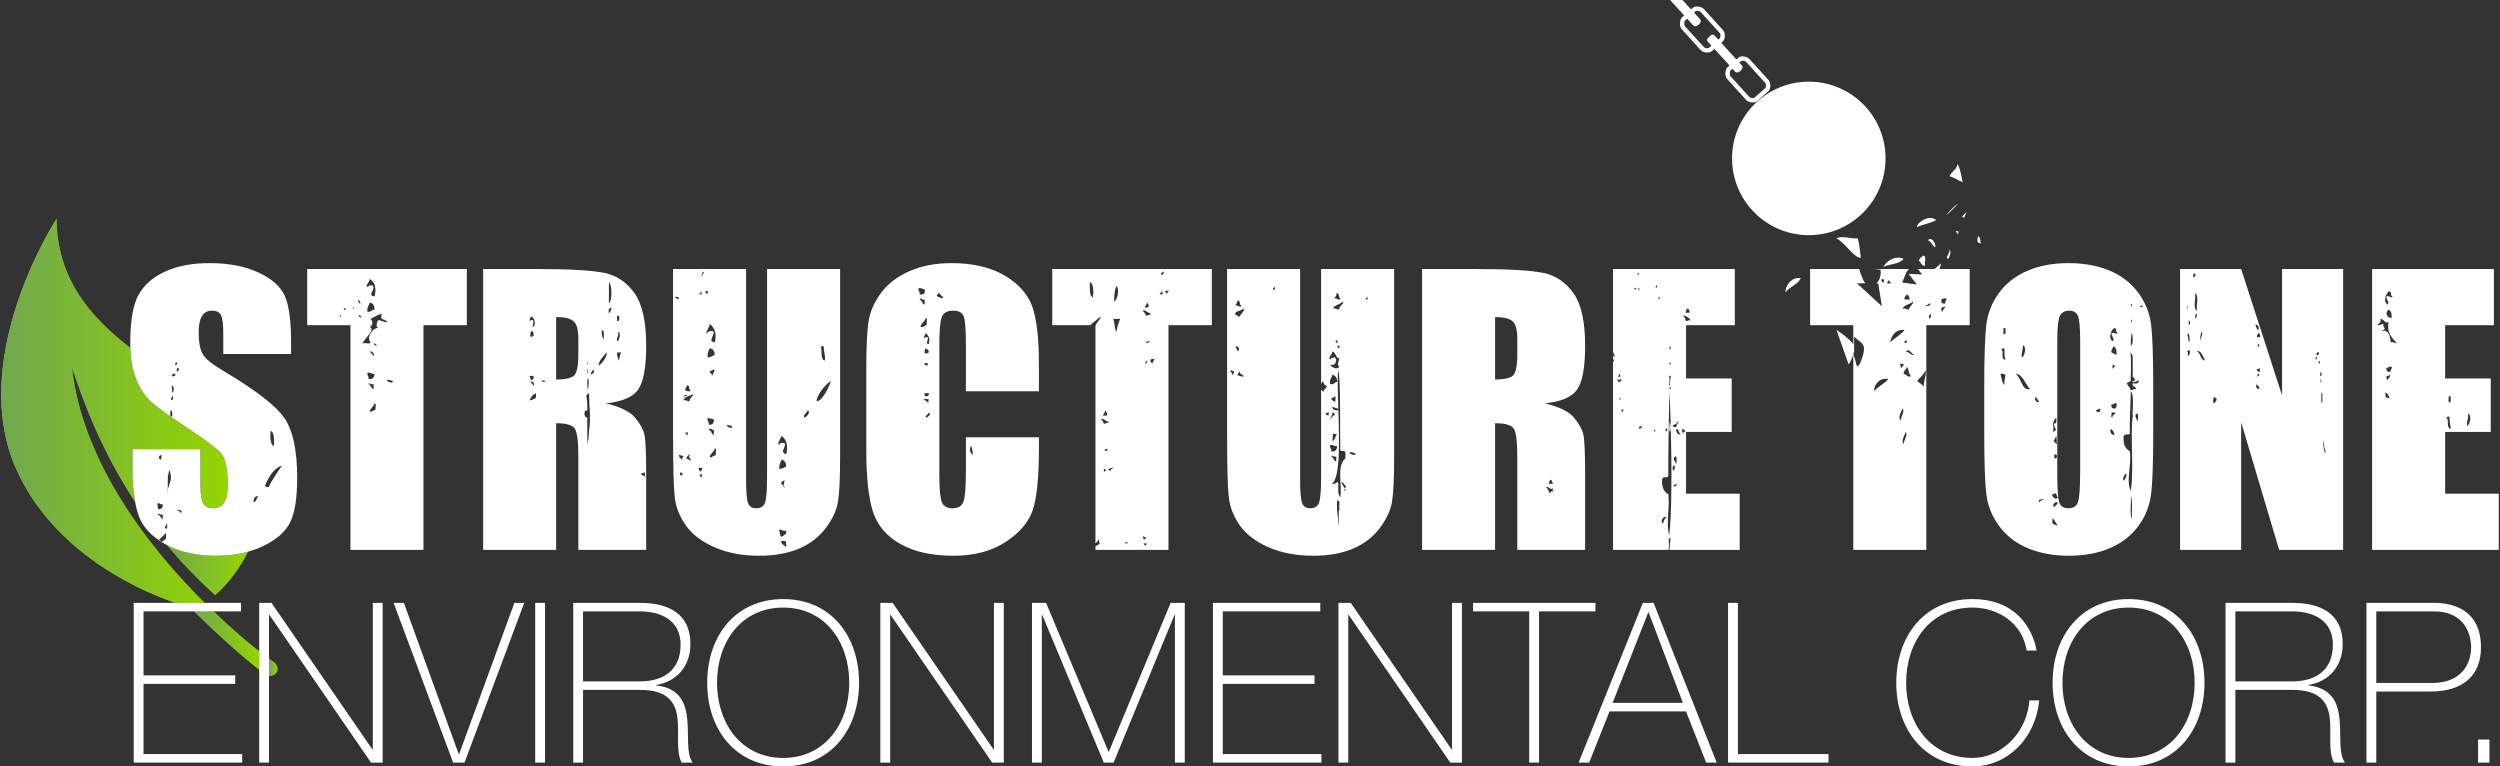<svg xmlns="http://www.w3.org/2000/svg" xmlns:xlink="http://www.w3.org/1999/xlink" id="Layer_1" x="0px" y="0px" viewBox="0 0 1000 306.57" xml:space="preserve">
<rect x="0" y="0" width="1000" height="306.57" fill="#333333" stroke="none"/>
<g>
	<path fill="#93D500" d="M77.66,244.549c9.873,9.785,20.383,19.131,26.015,23.349v-7.397c-4.49-3.515-10.971-8.95-18.288-15.952   H77.66z"></path>
	<path fill="#93D500" d="M109.761,264.969c-0.381-0.234-1.142-0.747-2.153-1.479v6.782   C110.171,270.682,112.618,267.84,109.761,264.969z"></path>
	<path fill="#93D500" d="M28.757,146.847c4.578,13.887,11.777,33.369,25.312,53.964c-0.696-3.809-1.047-8.379-1.047-13.769v-7.353   H80.15v13.681c0,4.219,0.381,6.914,1.15,8.115c0.762,1.201,2.117,1.816,4.058,1.816c1.948,0,3.384-0.762,4.336-2.315   c0.952-1.523,1.421-3.779,1.421-6.796c0-6.606-0.901-10.928-2.703-12.978c-1.853-2.022-6.408-5.42-13.674-10.195   c-7.265-4.805-12.07-8.291-14.428-10.459c-2.358-2.197-4.314-5.185-5.859-9.023c-1.355-3.34-2.109-7.47-2.292-12.392   c-15.813-12.158-29.391-27.509-29.538-51.65c0,0-34.211,52.323-17.541,96.765c13.586,34.613,47.826,51.005,64.935,56.893H81.9   C60.133,219.589,33.034,185.445,28.757,146.847z"></path>
	<path fill="#93D500" d="M66.864,218.066c5.596,6.738,11.953,13.447,19.211,20.009c5.215-4.6,9.829-10.591,13.11-17.402   c-3.874,1.084-8.1,1.626-12.714,1.626C78.839,222.299,72.298,220.878,66.864,218.066z"></path>
</g>
<g>
	<linearGradient id="SVGID_1_" gradientUnits="userSpaceOnUse" x1="77.66" y1="256.224" x2="103.675" y2="256.224">
		<stop offset="0" style="stop-color:#71A850"></stop>
		<stop offset="1" style="stop-color:#71A850;stop-opacity:0"></stop>
	</linearGradient>
	<path fill="url(#SVGID_1_)" d="M77.66,244.549c9.873,9.785,20.383,19.131,26.015,23.349v-7.397   c-4.49-3.515-10.971-8.95-18.288-15.952H77.66z"></path>
	<linearGradient id="SVGID_2_" gradientUnits="userSpaceOnUse" x1="107.608" y1="266.901" x2="111.044" y2="266.901">
		<stop offset="0" style="stop-color:#71A850"></stop>
		<stop offset="1" style="stop-color:#71A850;stop-opacity:0"></stop>
	</linearGradient>
	<path fill="url(#SVGID_2_)" d="M109.761,264.969c-0.381-0.234-1.142-0.747-2.153-1.479v6.782   C110.171,270.682,112.618,267.84,109.761,264.969z"></path>
	<linearGradient id="SVGID_3_" gradientUnits="userSpaceOnUse" x1="0.5" y1="164.322" x2="91.114" y2="164.322">
		<stop offset="0" style="stop-color:#71A850"></stop>
		<stop offset="1" style="stop-color:#71A850;stop-opacity:0"></stop>
	</linearGradient>
	<path fill="url(#SVGID_3_)" d="M28.757,146.847c4.578,13.887,11.777,33.369,25.312,53.964c-0.696-3.809-1.047-8.379-1.047-13.769   v-7.353H80.15v13.681c0,4.219,0.381,6.914,1.15,8.115c0.762,1.201,2.117,1.816,4.058,1.816c1.948,0,3.384-0.762,4.336-2.315   c0.952-1.523,1.421-3.779,1.421-6.796c0-6.606-0.901-10.928-2.703-12.978c-1.853-2.022-6.408-5.42-13.674-10.195   c-7.265-4.805-12.07-8.291-14.428-10.459c-2.358-2.197-4.314-5.185-5.859-9.023c-1.355-3.34-2.109-7.47-2.292-12.392   c-15.813-12.158-29.391-27.509-29.538-51.65c0,0-34.211,52.323-17.541,96.765c13.586,34.613,47.826,51.005,64.935,56.893H81.9   C60.133,219.589,33.034,185.445,28.757,146.847z"></path>
	<linearGradient id="SVGID_4_" gradientUnits="userSpaceOnUse" x1="66.864" y1="228.071" x2="99.185" y2="228.071">
		<stop offset="0" style="stop-color:#71A850"></stop>
		<stop offset="1" style="stop-color:#71A850;stop-opacity:0"></stop>
	</linearGradient>
	<path fill="url(#SVGID_4_)" d="M66.864,218.066c5.596,6.738,11.953,13.447,19.211,20.009c5.215-4.6,9.829-10.591,13.11-17.402   c-3.874,1.084-8.1,1.626-12.714,1.626C78.839,222.299,72.298,220.878,66.864,218.066z"></path>
</g>
<g>
	<path fill="#FFFFFF" d="M783.009,93.792l0.498-1.157c0,0,0,0-1.26-0.337C782.416,92.371,783.009,93.792,783.009,93.792z"></path>
	<polygon fill="#FFFFFF" points="785.697,87.112 786.634,84.798 784.767,86.673  "></polygon>
	<path fill="#FFFFFF" d="M783.053,65.609c-0.381,2.314-2.497,2.929-3.259,4.878c2.051,0.542,3.472,1.685,5.295,2.446   C784.51,70.384,784.173,67.601,783.053,65.609z"></path>
	<path fill="#FFFFFF" d="M792.427,97.38c-0.469-0.894-0.088-2.636-1.223-2.856C790.875,96.077,790.567,97.219,792.427,97.38z"></path>
	<path fill="#FFFFFF" d="M734.56,95.344c3.384,1.641,7.214,8.056,9.785,7.749c-0.403-2.593-0.549-5.434-1.216-7.749   C740.229,95.637,737.036,94.114,734.56,95.344z"></path>
	<path fill="#FFFFFF" d="M771.239,96.165c1.362,0.527,1.692,2.095,2.849,2.842C774.513,96.882,772.081,94.451,771.239,96.165z"></path>
	<path fill="#FFFFFF" d="M779.383,103.489c0.366-0.747,1.318-2.988,0.41-3.662C780.233,101.321,777.545,103.24,779.383,103.489z"></path>
	<path fill="#FFFFFF" d="M769.196,102.273c-0.63,0.571-1.414,1.025-1.633,2.036c0.894,0.615,0.952,2.036,2.454,2.021   C769.62,105.1,770.88,102.214,769.196,102.273z"></path>
	<path fill="#FFFFFF" d="M761.454,103.489c-3.823-1.465-6.723,1.025-8.144,3.266C755.873,105.51,759.916,105.759,761.454,103.489z"></path>
	<path fill="#FFFFFF" d="M720.308,111.237c-4.131-0.454-6.174,3.325-6.123,5.698C715.803,114.621,719.099,113.977,720.308,111.237z"></path>
	<path fill="#FFFFFF" d="M783.053,81.487c-1.465,1.055-4.695,4.438-4.482,4.482C780.035,84.915,783.258,81.531,783.053,81.487z"></path>
	<path fill="#FFFFFF" d="M766.757,90.862c2.373-1.157,5.522-1.538,7.734-2.842C771.51,85.589,766.713,89.075,766.757,90.862z"></path>
	<path fill="#FFFFFF" d="M229.919,171.441c0.945,1.435,1.421,5.171,1.421,11.176v37.324h27.136v-29.619   c0-9.082-0.249-14.619-0.732-16.625c-0.491-2.007-1.728-4.219-3.706-6.636c-1.992-2.402-5.881-4.306-11.667-5.742   c6.386-0.615,10.664-2.403,12.839-5.42c2.168-3.003,3.267-8.876,3.267-17.636c0-9.565-1.538-16.538-4.614-20.917   c-3.083-4.365-7.061-7.09-11.938-8.144c-4.878-1.07-14.216-1.597-28-1.597h-20.676v112.336h29.208v-50.653   C226.484,169.288,228.974,170.02,229.919,171.441z M257.933,188.946c0.022,0.556,0.015,1.098,0.007,1.641l0.366,0.117l-0.374,0.498   c0-0.19,0-0.41,0.007-0.615c-0.564-0.22-1.34-0.703-1.677-0.982C256.842,189.297,257.289,189.092,257.933,188.946z    M212.188,126.721c1.641-0.381,2.512,3.75,0.813,4.072c0.3-1.523,0.959-3.633-1.223-2.447   C211.733,127.614,212.283,127.482,212.188,126.721z M213.418,154.376v0.44c0.125-0.762-0.872-1.729-1.377-2.197   C213.301,152.413,213.931,153.351,213.418,154.376z M213.403,134.455c-0.469-0.059-0.718,0.088-0.813,0.41   c-0.901-0.176-0.308-2.168,0-2.432C213.491,132.492,213.469,133.459,213.403,134.455z M213.403,150.348   c0.125,1.069-0.139,1.758-1.216,1.626c0.029-0.571,0.066-1.142-0.41-1.216C211.902,150.216,212.803,150.421,213.403,150.348z    M214.319,159.108c-0.205,0.337-0.923,0.513-1.34,0.747l-1.098,0.366c0.022-0.806,1.567-2.827,2.483-2.842   C214.377,157.775,214.531,158.756,214.319,159.108z M218.311,152.911l-0.11-0.161c-0.6-0.015-1.142-0.103-1.699-0.22l-0.007-0.191   c0.344,0.059,0.725-0.264,0.96-0.22c0.307,0.059,0.542,0.366,0.747,0.63l0.191,0.015L218.311,152.911z M247.636,144.24   c-0.6-0.762-0.784-1.934-0.813-3.267c0.534,0,1.084,0,1.633,0C248.053,141.94,247.739,142.98,247.636,144.24z M246.823,126.31   c1.245-0.63,1.245,2.666,0,2.036C246.823,127.673,246.823,126.984,246.823,126.31z M247.226,132.829   c1.216-0.366,0.667,3.677-0.403,3.677C246.603,134.924,247.548,134.513,247.226,132.829z M243.564,112.864   c1.34,1.055,1.34,7.5,0,8.555C243.564,118.576,243.564,115.72,243.564,112.864z M244.055,123.234   c0.857-0.352,0.586-0.044,0.344,0.586c-0.176,0.439-0.212,0.996-0.644,1.318l-0.212,0.278   C243.6,124.553,243.066,123.645,244.055,123.234z M240.707,132.023c1.355,0.147,0.644,2.344,0.813,3.662   C240.729,134.982,240.649,133.576,240.707,132.023z M242.751,140.973c0.161,1.392-1.707,4.292-3.259,5.303   C239.198,144.65,241.44,142.335,242.751,140.973z M237.529,147.873c0.176,1.172-0.073,1.611-1.23,1.831l-0.22,0.22   C236.247,149.455,236.987,147.931,237.529,147.873z M235.354,155.108l-0.3,0.732c0-1.26-0.381-3.457,0.073-4.629   C235.822,152.179,235.317,153.981,235.354,155.108z M235.207,149.044l-0.227,0.498c0-0.762,0.007-1.553,0-2.314   C235.024,147.873,235.434,148.4,235.207,149.044z M234.929,144.723c0.044,0.322,0.373,0.747,0.278,1.011l-0.373-0.059   C234.951,145.382,234.9,145.045,234.929,144.723z M234.189,164.205c0.381-0.073,0.608,0,0.732,0.161   c0.015-1.347,0.015-2.724-0.088-4.072c-0.015-0.322-0.124-0.644-0.139-0.967c-0.015-0.191-0.19-0.996-0.154-1.084   c0.088-0.293,0.85-0.791,1.084-1.026c0.117,1.816,0.029,3.677,0.198,5.435c0.198,1.948,0.117,4.028,0.117,5.976   c0,1.919-0.447,3.721-0.447,5.625c0,1.597-0.476,2.915-0.579,4.394l-0.08-0.22c0.403-0.732,0.08-2.52,0.08-3.428   c0-1.055,0-2.109,0-3.164c0-1.611,0-3.193,0-4.79C233.596,167.061,233.53,164.908,234.189,164.205z M222.456,151.813v-24.99   c3.376,0,5.706,0.571,6.973,1.655c1.274,1.113,1.911,3.457,1.911,7.017v6.181c0,4.951-0.659,7.866-1.97,8.774   C228.044,151.358,225.744,151.813,222.456,151.813z"></path>
	<path fill="#FFFFFF" d="M63.707,216.001l-0.212,0.059c0.344,0.22,0.681,0.469,1.04,0.688c-0.124-0.425-0.556-0.615-0.908-0.908   l-0.029,0.029L63.707,216.001z"></path>
	<path fill="#FFFFFF" d="M140.178,219.941h29.208V130.09h17.343v-22.485h-63.843v22.485h17.292V219.941z M136.076,126.955   c-0.622-0.322-0.022-0.556,0.212-0.908l0.007,0.396L136.076,126.955z M137.98,123.879l-0.366,0.234   c0.073-0.322,0.007-0.629-0.271-0.791c0.322-0.029,0.667-0.029,0.989,0.073C138.383,123.674,138.237,123.835,137.98,123.879z    M149.838,149.542c-0.176,1.318-0.615,2.359-2.439,2.021c0.3-1.23-0.703-1.186-0.403-2.432   C148.41,148.81,148.556,149.733,149.838,149.542z M148.066,140.49c0.762-0.029,1.809,1.172,1.465,1.89   c-0.52-0.235-0.696-1.128-1.318-1.245L148.066,140.49z M149.436,153.614c0,0.674,0,1.348,0,2.036   c-1.172-0.19-0.967-1.743-2.036-2.036C147.458,152.706,148.417,154.142,149.436,153.614z M150.256,163.795   c-0.857,0.249-1.165,1.011-2.446,0.821c0.396-1.362,1.633-1.904,2.029-3.267C150.746,161.407,150.014,163.077,150.256,163.795z    M149.604,137.707l-0.22-0.367c0.893,0.132,1.215,0.367,1.267,1.157C150.27,138.263,149.948,137.97,149.604,137.707z    M157.184,152.384c-0.227,1.406-1.582,0.234-2.446,0C155.148,151.241,156.466,152.501,157.184,152.384z M147.809,111.633   c2.27,0.996,2.819,4.013,2.029,6.943c-2.746-0.41-0.513-1.846-0.403-3.677c-0.074-0.337-0.41-0.41-0.41-0.806   c-1.01-0.073-1.692,0.205-2.029,0.806C145.905,114.05,148,112.952,147.809,111.633z M149.838,123.864   c-1.282-0.074-1.355,1.099-2.842,0.82c-0.373-1.86,0.674-2.3,0.813-3.676C149.267,121.198,149.765,122.311,149.838,123.864z    M148.623,132.023c0.015-0.703-0.3-1.069-0.813-1.23c1.362-0.425,1.501-2.329,0.403-3.252c2.41-1.04,1.67-1.201,4.482-2.05   c-0.271,1.553-0.506,2.197,1.23,2.446c-0.022,0.073-0.059,0.103-0.081,0.147c0.381,0.132,0.762,0.234,1.091,0.337   c-0.124,0.791-1.304,0.352-2.139-0.015c-0.578-0.074-1.179-0.308-1.318-0.469c-0.63,0.483-1.384,2.768-0.227,3.208   c-2.27,0.088-4.782,3.824-3.039,5.771c-0.183,1.172-3.084-0.381-3.259,0.791C145.1,136.359,147.824,134.074,148.623,132.023z    M144.492,126.896c-0.439,0.059-0.769-0.147-1.047-0.439c0.41-0.806,0.74-0.103,1.047,0.205V126.896z M143.313,119.807   c0.293,0.44,1.069,0.996,0.798,1.465l-0.139,0.205C143.547,121.052,143.071,120.466,143.313,119.807z M141.416,123l0.147,0.146   l0.212,0.147c-0.176,0.176-0.447,0.205-0.718,0.147C141.101,123.278,141.247,123.117,141.416,123z"></path>
	<path fill="#FFFFFF" d="M116.06,208.911c1.875-3.794,2.812-9.682,2.812-17.71c0-10.986-1.692-18.984-5.068-23.935   c-3.376-4.936-11.572-11.279-24.565-18.984c-4.541-2.695-7.295-4.98-8.262-6.87c-1.018-1.904-1.516-4.732-1.516-8.482   c0-2.9,0.447-5.083,1.348-6.533c0.908-1.435,2.234-2.139,3.999-2.139c1.619,0,2.776,0.527,3.464,1.582   c0.696,1.069,1.04,3.545,1.04,7.441v8.32h27.128v-4.438c0-8.92-0.864-15.249-2.6-18.969c-1.743-3.735-5.273-6.826-10.62-9.258   c-5.339-2.461-11.799-3.691-19.387-3.691c-6.943,0-12.868,1.113-17.768,3.369c-4.9,2.241-8.459,5.361-10.649,9.316   c-2.197,3.984-3.296,10.283-3.296,18.896c0,0.791,0.015,1.553,0.037,2.315c0.183,4.922,0.937,9.052,2.292,12.392   c1.546,3.838,3.501,6.826,5.859,9.023c2.358,2.168,7.163,5.654,14.428,10.459c7.266,4.775,11.821,8.173,13.674,10.195   c1.801,2.05,2.703,6.372,2.703,12.978c0,3.017-0.469,5.273-1.421,6.796c-0.952,1.553-2.388,2.315-4.336,2.315   c-1.941,0-3.296-0.615-4.058-1.816c-0.769-1.201-1.15-3.897-1.15-8.115v-13.681H53.022v7.353c0,5.391,0.352,9.961,1.047,13.769   c0.396,2.168,0.901,4.072,1.523,5.742c1.377,3.691,4.014,6.841,7.859,9.463l0.146-0.147l-0.227-0.234l0.256,0.205   c0.234-0.264,0.513-0.498,0.798-0.762c0.74-0.645,1.531-1.245,1.897-2.08c0.044,0.557,0.3,1.963-0.007,2.461   c-0.191,0.322-0.571,0.556-0.952,0.791c-0.256,0.176-0.498,0.366-0.674,0.586c0.564,0.352,1.15,0.703,1.758,1.025   c0.132,0.074,0.278,0.132,0.417,0.205c5.434,2.812,11.975,4.233,19.607,4.233c4.614,0,8.84-0.542,12.714-1.626   c2.117-0.586,4.131-1.318,6.02-2.226C110.567,215.898,114.185,212.705,116.06,208.911z M108.289,172.364   c1.67,0.498,1.326,5.171,1.216,6.109C107.93,177.857,108.003,173.463,108.289,172.364z M105.975,194.424   c1.011-2.636,3.222-7.09,6.797-8.203c-1.838,2.783-3.787,5.449-5.303,8.555C106.736,195.215,106.209,194.307,105.975,194.424   c-0.044,0.118-0.103,0.249-0.139,0.352C105.85,194.541,105.909,194.453,105.975,194.424z M64.645,182.09   c0.044,0.644-0.22,1.201-0.279,1.802l0.14,0.015h-0.14v-0.015C63.282,183.819,63.349,181.798,64.645,182.09z M65.084,207.812   c-0.74-0.615-1.011-1.714-2.036-2.05c0.066-0.909,1.033,0.527,2.036,0C65.084,206.45,65.084,207.139,65.084,207.812z    M63.459,203.726c-0.476-0.483-0.462-1.435-0.41-2.432c0.989-0.176,0.894,0.747,2.036,0.396   C65.202,203.037,64.608,203.652,63.459,203.726z M66.828,211.46c-0.366,0.044-0.681-0.19-0.981-0.308l-0.168,0.308l0.081-0.366   l0.088,0.059c0.322-0.6,0.652-1.259,1.018-1.875C66.835,209.995,66.915,210.771,66.828,211.46z M68.226,192.168   c-0.19,0.747-0.462,1.524-0.718,2.285c0,0.132,0.014,0.234,0.029,0.322c-0.059,0.029-0.11,0.059-0.147,0.059   c-0.132,0.439-0.256,0.864-0.352,1.289c-0.007,0.41-0.037,0.82-0.037,1.231l-0.081-0.586c0.029-0.205,0.081-0.425,0.117-0.645   c0.037-0.571,0.073-1.142,0.103-1.714c-0.168-1.011,0.11-3.559-0.015-4.526c0.095-0.088,0.169-0.088,0.234-0.044   c0.059-0.718,0.169-1.435,0.44-1.86C68.168,189.415,68.615,190.645,68.226,192.168z M72.628,205.264   c-0.549-0.147-0.74-0.644-1.179-0.938c-0.308-0.176-0.688-0.117-0.981-0.381c0.798-0.073,1.611,0.117,2.292,0.469   c-0.132,0.205-0.278,0.483-0.286,0.762L72.628,205.264z M71.383,148.019l-0.154,0.586c-1.018,0.088-0.476-1.216-0.066-1.553   C71.471,147.286,71.815,147.741,71.383,148.019z M70.167,144.957c0.813-0.205,0.959,0.689,0.329,0.938v0.073   c-0.132,0.059-0.256,0.117-0.425,0.059C70.16,145.705,70.116,145.294,70.167,144.957z M70.131,150.275c-0.19,0-0.454,0.044-0.652,0   l0.073,0.293C67.238,150.655,70.482,148.224,70.131,150.275z M68.754,166.783c-0.22-0.161-0.403-0.381-0.513-0.63l-0.22,0.278   c0.227-0.644,0.051-1.479,0.088-2.182C69.127,163.956,68.966,166.212,68.754,166.783z M68.453,159.855l-0.066,0.073   c0.015-0.542,0.183-1.011,0.659-1.553C69.552,158.946,68.98,160.631,68.453,159.855z M69.113,156.925l-0.147,0.234   c-0.044-0.938-0.322-1.831-0.278-2.783C69.816,154.142,69.545,156.779,69.113,156.925z M103.389,198.438   c-0.886,0.6-0.652,2.344-2.029,2.432C101.47,199.492,101.844,198.379,103.389,198.438z"></path>
	<path fill="#FFFFFF" d="M274.427,210.302c2.549,3.56,6.387,6.445,11.513,8.672c5.134,2.212,11.059,3.325,17.768,3.325   c6.057,0,11.315-0.938,15.783-2.798c4.468-1.875,8.064-4.643,10.796-8.261c2.725-3.633,4.365-7.178,4.922-10.62   c0.557-3.442,0.835-9.419,0.835-17.944v-75.071h-29.216v82.776c0,5.596-0.264,9.155-0.798,10.649   c-0.527,1.509-1.721,2.271-3.567,2.271c-1.626,0-2.695-0.688-3.23-2.051c-0.527-1.377-0.798-4.512-0.798-9.404v-84.241H269.22   v66.473c0,12.67,0.242,20.991,0.696,24.945C270.377,202.978,271.886,206.728,274.427,210.302z M329.533,138.527   c-0.176,2.226,0.732,3.354,0.41,5.713c-2.014-0.425-0.937-3.955-1.626-5.713C328.728,138.527,329.13,138.527,329.533,138.527z    M332.39,152.384c-0.681,2.051-3.208,7.925-5.713,8.144C326.34,158.785,329.782,153.908,332.39,152.384z M323.015,164.205   c1.479,0.322-0.22,2.52-1.216,2.856C320.949,166.095,322.707,165.26,323.015,164.205z M314.461,218.798   c-0.813-0.674-1.89-1.084-2.036-2.432c0.542,0,1.084,0,1.626,0C314.526,216.836,314.512,217.802,314.461,218.798z M312.834,214.726   c-1.15-0.205-0.762-1.963-1.231-2.842c1.289-0.205,1.443,0.732,2.857,0.41C314.805,213.994,313.354,213.906,312.834,214.726z    M312.468,193.282c-0.051-0.63,0.93-0.835,1.304-1.245c0.073,0.659-0.191,1.538-0.396,2.241c0.271,0.249,0.491,0.513,0.491,0.894   l-0.593-0.512l0.103-0.381C312.988,193.955,312.505,193.692,312.468,193.282z M311.604,187.437c0.14-1.508,0.469-2.798,1.231-3.676   c0.974,0.527,1.656,1.333,1.626,2.842C313.581,186.953,313.069,187.671,311.604,187.437z M312.424,174.386   c2.293,1.069,2.886,4.277,2.036,7.353c-2.476-1.084-0.652-1.817-0.41-4.087c-0.227-0.85-2.629-0.512-2.447,0.396   C310.623,177.168,312.468,175.674,312.424,174.386z M272.999,189.971l-0.22,0.22c-1.143-0.22-0.974-0.776-0.307-1.45   C272.508,189.268,273.248,189.444,272.999,189.971z M273.424,182.647c-0.484,0.044-0.52,0.556-0.498,0.967l-0.22,0.366   c-0.103-0.571-0.637-0.703-0.894-1.099c-0.205-0.293-0.103-0.644-0.403-0.938c0.593,0.132,1.472,0.293,2.014,0.513V182.647z    M273.731,173.038c0.344,0.088,1.055,0.015,1.392-0.176c0.022,0.527-0.307,0.967-0.007,1.538   C274.647,174.092,274.31,173.067,273.731,173.038z M274.603,183.321c-0.286-0.513,1.091-1.377,1.391-1.817   c-0.037,0.381-0.425,0.952-0.366,1.289c0.066,0.381,0.681,0.908,0.879,1.259l0.073,0.293   C276.178,183.994,274.801,183.658,274.603,183.321z M279.73,190.323c0.293-0.264,0.586-0.586,0.791-0.908   c0.286,0.439,0.227,0.981,0.227,1.508l0.505,0.659C280.792,190.953,280.382,190.703,279.73,190.323z M279.313,187.115   c0.337,0.015,1.384-0.103,1.589,0.308c0.176,0.352-0.498,0.996-0.813,1.172l-0.147,0.147   C279.854,188.155,279.474,187.656,279.313,187.115z M283.084,143.009c-0.212-1.699,0.227-2.754,0.82-3.662   c1.399,0.088,1.772,1.201,2.036,2.461C285.157,142.365,284.3,142.877,283.084,143.009z M285.772,147.653   c0.037,0.821-0.425,1.714-0.85,2.403l-0.088,0.293c0.102-0.615-0.769-1.23-1.106-1.685   C284.388,148.37,285.172,147.99,285.772,147.653z M283.084,167.061c0.52,0.557,1.926,0.235,2.446,0.806   c0.095,1.465-0.586,2.139-2.036,2.036C283.685,168.614,282.755,168.468,283.084,167.061z M285.53,171.954c0,0.673,0,1.347,0,2.021   c-1.077-0.264-0.864-1.846-2.036-2.021C283.839,170.753,284.798,172.188,285.53,171.954z M292.862,171.134   c-1.033-0.044-2.095-0.088-2.036-1.23C291.536,170.284,293.008,169.903,292.862,171.134z M286.343,182.149   c-1.194-0.117-1.252,0.908-2.439,0.791c0.161-1.728,1.802-1.992,2.036-3.662C286.849,179.454,286.102,181.299,286.343,182.149z    M285.941,136.915c-2.805-0.351-0.527-2.256-0.41-4.087c-0.703-1.069-2.827-0.147-2.849,0.821   c-0.586-0.747,1.128-2.651,1.223-4.087C285.889,131.115,286.761,133.576,285.941,136.915z M283.143,116.364   c0.103,0.396-0.124,1.04-0.329,1.421l0.051,0.117l-0.147,0.059l0.095-0.176c-0.205-0.41-0.637-0.967-0.945-1.201   C282.293,116.613,282.777,116.525,283.143,116.364z M280.382,110.432c0.776-0.732,0.029-1.494,1.347-1.787   c-0.571,0.791-0.644,1.421-1.421,1.948L280.382,110.432z M279.781,117.639c0.33-0.498,0.681-0.938,0.74-1.523   c0,0.542-0.081,1.172,0.205,1.612C280.411,117.756,280.089,117.697,279.781,117.639l-0.132,0.176l-0.513-0.293   C279.349,117.551,279.561,117.595,279.781,117.639z M275.753,160.528c-0.967,0.029-1.201-0.703-2.446-0.396   c0.608-1.567,2.563-1.787,4.072-2.446C276.939,158.741,275.907,159.196,275.753,160.528z M274.933,154.025   c0.959,0.117,0.396,1.772,1.23,2.036c-0.11,0.952-1.794,0.22-2.043,0C274.061,155.05,274.764,154.786,274.933,154.025z    M274.662,158.038l0.015,0.205v0.146c-0.483,0.117-0.959,0.147-1.457,0.264C273.68,158.361,274.244,157.57,274.662,158.038z    M271.417,118.899c0.308,0.352-0.066,0.659-0.271,1.025l-0.051,0.176l-0.073,0.132l0.125-0.308c0.051-0.527-1.106-0.85-1.362-1.142   C270.165,118.767,271.139,118.605,271.417,118.899z"></path>
	<path fill="#FFFFFF" d="M496.038,210.302c2.549,3.56,6.394,6.445,11.528,8.672c5.134,2.212,11.052,3.325,17.76,3.325   c6.057,0,11.323-0.938,15.783-2.798c4.46-1.875,8.057-4.643,10.788-8.261c2.725-3.633,4.372-7.178,4.929-10.62   s0.835-9.419,0.835-17.944v-75.071h-29.208v45.951c0-0.029,0-0.059,0.007-0.059c0.205-0.439,0.608-0.688,0.776-1.143   c0.044,0.396,0.308,1.172,0.564,1.494c0.278,0.381,0.769,0.41,1.025,0.732c-0.593,0.615-1.282,1.289-1.435,2.168l0.125,0.103   h-0.154l0.029-0.103c-0.425-0.381-0.747-0.644-0.937-0.967v34.599c0,5.596-0.278,9.155-0.813,10.649   c-0.52,1.509-1.714,2.271-3.567,2.271c-1.619,0-2.695-0.688-3.222-2.051c-0.535-1.377-0.806-4.512-0.806-9.404v-84.241h-29.201   v66.473c0,12.67,0.22,20.991,0.688,24.945C491.995,202.978,493.497,206.728,496.038,210.302z M533.164,166.431   c-0.388,0.425-0.608,0.835-1.165,1.157c0.403-0.732,1.025-1.86,1.025-2.695h0.212c0.168,0.381,0.542,0.615,0.923,0.615   C534.028,165.904,533.457,166.124,533.164,166.431z M534.746,173.653c-0.659,0.937-0.674,2.241-1.721,2.871v0.059v-0.059l0,0   c-0.051-0.952,0.08-2.138,0.154-3.062C533.611,173.653,534.241,173.624,534.746,173.653z M532.05,153.614   c-0.366-1.86,0.681-2.315,0.813-3.662c1.457,0.176,1.963,1.289,2.036,2.841C533.64,152.75,533.742,154.083,532.05,153.614z    M534.043,160.66h-0.147c-0.432-0.073-1.172-0.747-1.545-1.099c0.52-0.41,1.238-0.717,1.809-1.055   C534.255,159.196,534.233,160.001,534.043,160.66z M532.05,178.048c1.414-0.322,1.568,0.615,2.849,0.425   c-0.183,1.303-0.615,2.358-2.439,2.036C532.754,179.248,531.75,179.307,532.05,178.048z M534.497,182.559c0,0.674,0,1.347,0,2.021   c-1.172-0.176-0.959-1.758-2.036-2.021C532.512,181.636,533.486,183.072,534.497,182.559z M535.713,204.15   c-0.081,0.103-0.154,0.147-0.212,0.147c0.007,0.147,0.007,0.293,0.007,0.439c0,1.055,0.015,2.08,0,3.135   c-0.007,0.483,0.124,1.729-0.227,2.051l-0.066,0.235c0.33-1.904-0.205-3.838-0.359-5.713c-0.139-1.494,0.008-3.018,0-4.497   c0.117,0.22,0.3,0.425,0.469,0.63c-0.007-0.029-0.007-0.074-0.015-0.103C536.064,199.478,535.581,203.154,535.713,204.15z    M546.984,118.81c0.117,0.308,0.117,0.674-0.088,0.967l-0.278,0.088v-0.059l-0.352-0.029   C546.142,119.309,546.706,119.133,546.984,118.81z M542.238,181.329c-0.227,1.391-1.575,0.234-2.446,0   C540.202,180.171,541.52,181.446,542.238,181.329z M538.21,196.123l-0.506,0.293c0.015-0.322,0.125-0.674,0.286-0.996   c-0.447-0.908-1.392-1.699-1.377-2.724c0.564,0.176,1.501,1.523,1.831,2.021c-0.168,0.205-0.33,0.454-0.454,0.703   C538.093,195.654,538.188,195.859,538.21,196.123z M538.166,180.918c0,0.821,0,1.641,0,2.432   c-3.618,2.988-1.26,10.371-2.044,15.498c-1.172-0.996-0.732-3.618-0.813-5.713c-0.366-0.982-1.201,0.923-2.446,0.41   c3.259-2.812,2.885-17.314,2.49-29.472l-0.073,0.029c-0.374-0.029-1.209-0.029-1.663-0.205c-0.644-0.249-0.513-0.615-0.791-1.201   c0.322,0.264,2.044,0.439,2.505,0.923c-0.212-6.753-0.432-12.729-0.022-15.468c1.033,2.402,0.644,28.651,0.813,31.947   C536.782,180.83,537.419,179.805,538.166,180.918z M535.654,139.23h-0.373c-0.037-0.293-0.205-0.469-0.374-0.718   C535.434,137.736,536.167,138.556,535.654,139.23z M534.123,136.476c0.293-0.147,0.549-0.351,0.784-0.571   c0.029,0.454,0.007,0.923,0.088,1.362l-0.073,0.293C534.841,137.121,534.336,136.857,534.123,136.476z M534.497,117.346   c1.509-0.293,0.703,1.743,1.626,2.05c-0.498,1.231-1.399-0.454-2.439,0C533.86,118.605,534.855,118.649,534.497,117.346z    M536.943,120.612c1.143,1.04-1.582,1.641-1.231,3.252c-0.959,0.015-1.194-0.703-2.439-0.41   C533.742,121.769,536.159,122.004,536.943,120.612z M532.864,140.578c1.575,0.322,1.282,2.519,2.849,2.856   c-0.088,0.747-1.047,2.68,0,3.252c-0.754,1.391-3.054,0.264-3.662-0.82c1.97,0.483,2.293-0.688,2.446-2.036   c-0.073-0.322-0.41-0.395-0.403-0.82c-1.025-0.059-1.699,0.205-2.044,0.82C530.967,142.98,533.061,141.896,532.864,140.578z    M531.545,164.762c0,0.483-0.183,0.923-0.066,1.421c-0.44,0.103-0.886-0.352-1.231-0.469l-0.08-0.088   C530.447,165.245,531.106,164.893,531.545,164.762z M509.925,114.621c0,0.469,0.022,0.865,0.059,1.289   c-0.293,0.059-0.571-0.015-0.791-0.205l-0.22,0.146C509.156,115.398,509.639,115.017,509.925,114.621z M494.5,138.585   c0.71-0.439,1.618,1.435,0.871,1.611l-0.366,0.352c0.059-0.63-0.212-0.659-0.439-1.084   C494.456,139.259,494.105,138.82,494.5,138.585z M497.496,150.802l-0.044-0.161c-0.82,0.015-1.838-0.308-2.534-0.644   c0.234-0.542,0.732-0.967,0.828-1.582c0.359,0.688,0.022,0.747,0.63,1.157c0.506,0.351,0.974,0.468,1.077,1.069l0.11,0.015   L497.496,150.802z M494.969,120.202c1.487-0.249,0.505,1.948,1.633,2.036c-0.505,1.23-1.406-0.439-2.446,0   C494.332,121.462,495.035,121.213,494.969,120.202z M497.415,123.454c0.718,0.747-1.274,2.241-1.626,3.267   c-0.549,0.059-1.523-1.377-1.633-0.41C493.951,123.893,495.042,125.168,497.415,123.454z M493.614,148.605   c0.088,0.527-0.249,0.894-0.505,1.318l-0.146,0.132c0.11-0.776-0.813-1.216-0.864-1.89   C492.618,148.063,493.116,148.473,493.614,148.605z"></path>
	<path fill="#FFFFFF" d="M420.901,130.09h15.314c0.432-0.645,1.414-1.348,1.948-1.744c0.586-0.439,1.443-1.377,2.095-1.611   c0.029,0.747-1.113,1.846-1.538,2.505c-0.22,0.337-0.373,0.732-0.542,1.128v87.009c0.015-0.015,0.022-0.015,0.051-0.044   c0.579-0.586,0.967-1.04,1.428-1.743c0.059,0.366-0.124,0.718-0.066,1.07c0.051,0.263,0.396,0.322,0.308,0.644   c-0.088,0.322-1.318,1.084-1.721,1.23v1.406h29.208V130.09h17.351v-22.485h-63.836V130.09z M441.936,188.594h-0.366   c0.029-0.41-0.125-0.762-0.066-1.172c0.403,0.044,0.667,0.571,0.923,0.879L441.936,188.594z M441.906,180.303l-0.037,0.235   l-0.227-0.205L441.906,180.303c0.044-0.293,0.161-0.586,0.344-0.85c0.381,0.088,0.813,0.352,0.857,0.791   C442.69,180.26,442.302,180.289,441.906,180.303z M458.459,218.198l-0.293,0.073l0.088-0.088c-0.403-0.059-0.623-0.41-0.879-0.718   c0.418-0.103,0.842-0.161,1.267-0.132c0.081,0.308-0.154,0.615-0.388,0.85L458.459,218.198z M457.88,216.001l-0.154-0.366   l-0.359-0.015c-0.132-0.396-0.088-0.864-0.066-1.274c0.234,0.469,0.908,0.674,1.413,0.644   C458.217,215.224,458.056,215.503,457.88,216.001z M458.686,145.119c-0.154,0.278-0.506,0.146-0.74,0.41l-0.154,0.293   c0.132-0.557,0.527-1.289,0.872-1.787C458.678,144.269,458.788,144.899,458.686,145.119z M458.664,137.37l0.015,0.044l-0.22,0.073   L458.664,137.37c-0.403-0.982,0.637-0.923,1.392-0.894C459.652,136.828,459.125,137.092,458.664,137.37z M467.57,116.291   c-0.286,0.264-0.44,0.644-0.711,0.937l0.081,0.454c-0.066-0.366-0.842-0.747-1.077-1.157   C466.339,116.364,467.064,116.203,467.57,116.291z M465.541,108.557c0.066,0.468-0.161,1.054-0.579,1.289l-0.22,0.234   c-0.081-0.249-0.264-0.469-0.432-0.644C464.662,109.114,465.116,108.733,465.541,108.557z M464.735,116.233   c0.191,0.381,0.418,1.113,0.344,1.494c-0.337,0.029-0.688,0.059-0.996-0.044l-0.286,0.132   C464.032,117.243,464.786,116.98,464.735,116.233z M460.949,145.236v0.293c-0.235-0.351-0.813-0.82-0.813-1.23   c-0.007-0.85,1.011-0.674,1.619-0.791C461.74,144.152,461.117,144.65,460.949,145.236z M458.707,121.008   c0.542,0.264,0.754,0.879,0.813,1.641c-0.366,0.322-0.923,0.439-1.626,0.41C458.063,122.282,458.766,122.033,458.707,121.008z    M460.334,125.49c-0.344,0.615-1.311,0.586-2.029,0.82c-0.051-1.055-0.754-1.421-1.231-2.036   C457.653,123.586,459.316,125.27,460.334,125.49z M451.069,216.748c-0.059,0.205-0.073,0.396-0.139,0.557l-0.146,0.073   c-0.374,0.044-0.886,0.059-1.018-0.278C450.175,217.07,450.702,216.953,451.069,216.748z M446.484,114.49   c1.487,0.688,0.542,5.61-0.82,6.123C445.656,118.283,445.825,116.145,446.484,114.49z M448.11,127.541   c-0.798,1.494-1.157,3.457-1.626,5.288c-0.703-1.479-0.549-3.809-1.23-5.288C446.213,127.541,447.165,127.541,448.11,127.541z    M444.082,188.008l0.124,0.132l0.44,0.293c-0.256,0.044-1.392-0.425-1.34-0.806c0.022-0.147,1.604-0.44,1.897-0.586   C445.173,187.481,444.47,187.803,444.082,188.008z M442.001,164.205c0.601,0.337,0.872,1.011,0.806,2.036c-0.535,0-1.077,0-1.619,0   C441.357,165.45,442.06,165.216,442.001,164.205z M443.627,168.687c-0.344,0.6-1.311,0.586-2.036,0.82   c-0.403-0.542-0.388-1.523-1.223-1.641C441.218,166.783,442.316,168.878,443.627,168.687z M437.109,118.987   c-1.553-0.909-1.055-3.838-1.216-6.123C437.702,113.244,437.387,117.873,437.109,118.987z"></path>
	<path fill="#FFFFFF" d="M598.033,169.288c4.036,0,6.518,0.732,7.463,2.153c0.945,1.435,1.428,5.171,1.428,11.176v37.324h27.128   v-29.619c0-9.082-0.249-14.619-0.732-16.625c-0.483-2.007-1.721-4.219-3.706-6.636c-1.992-2.402-5.881-4.306-11.667-5.742   c6.386-0.615,10.671-2.403,12.846-5.42c2.168-3.003,3.259-8.876,3.259-17.636c0-9.565-1.538-16.538-4.614-20.917   c-3.084-4.365-7.053-7.09-11.931-8.144c-4.885-1.07-14.216-1.597-28-1.597h-20.683v112.336h29.208V169.288z M620.064,191.905   c0.937-0.117,0.454,1.186,1.223,1.23c-0.125,0.557-1.018,0.337-1.633,0.41C619.478,192.696,619.939,192.461,620.064,191.905z    M620.877,195.186c0.469,0.059,0.234,0.395,0,0.395c0.183,0.366,0.359,0.718,0.813,0.806c-0.073,0.469-0.403,0.235-0.403,0   c-0.696,0-1.055,0.322-1.223,0.82c-0.893-0.322-0.527-1.904-1.626-2.021C618.884,193.735,620.437,196.621,620.877,195.186z    M598.033,126.823c3.384,0,5.706,0.571,6.973,1.655c1.282,1.113,1.919,3.457,1.919,7.017v6.181c0,4.951-0.666,7.866-1.977,8.774   c-1.326,0.908-3.625,1.362-6.914,1.362V126.823z"></path>
	<path fill="#FFFFFF" d="M667.523,216.806c-0.029-0.293-0.103-0.776-0.029-1.084c0.11-0.366,0.447-0.41,0.681-0.703   c0.066,1.055-0.191,2.197-0.278,3.252c-0.051,0.571-0.081,1.113-0.117,1.67h28.088v-22.47H674.43v-24.697h18.244v-21.386H674.43   V130.09h19.497v-22.485h-48.712v33.236l0.205,0.264c0.08,0.161,0.066,0.249,0.11,0.41c0.124,0.469,0.483,0.967,0.513,1.435   c-0.066-0.205-0.483-0.498-0.828-0.615v1.567c0.117-0.059,0.227-0.117,0.344-0.132c-0.029,0.176,0.051,0.308,0.183,0.41   c-0.176,0.117-0.3,0.337-0.527,0.351v0.088l0.015,0.029c-0.007,0-0.007-0.015-0.015-0.029v75.321h22.25   C667.501,218.886,667.626,217.832,667.523,216.806z M669.244,186.25c0.154-0.059,0.425-0.059,0.615-0.029   c0.095,0.235,0.08,0.615,0.044,0.865c-0.044,0.351-0.139,0.923-0.3,1.23c-0.293-0.337-0.644-0.571-0.579-1.069   c0.044-0.337,0.205-0.703,0.373-0.967L669.244,186.25z M670.592,185.811c-0.505-0.996-1.904-2.651-0.41-3.252   C671.097,182.852,670.343,184.83,670.592,185.811z M669.772,194.673c-0.124-0.191-0.198-0.483-0.388-0.6l-0.286,0.029l0.11-0.073   l0.176,0.044c0.447-0.074,1.077-0.396,1.289-0.645C670.695,194.19,670.306,194.307,669.772,194.673z M674.664,123.454   c1.077-0.132,1.047,0.864,1.223,1.626c-0.542,0-1.084,0-1.626,0C674.21,124.362,674.759,124.23,674.664,123.454z M676.297,128.346   c-0.776-0.762-0.747,0.249-2.036,0c-0.132-0.952-0.417-1.743-1.223-2.036C673.624,125.886,676.019,127.116,676.297,128.346z    M674.254,172.598c-0.249,0.088-0.527,0.088-0.798,0.088v0.366l-0.19,0.366c-0.344-0.586-0.483-1.142-0.505-1.816   C673.221,171.514,674.137,172.203,674.254,172.598z M672.218,173.565c-0.381,0.762-2.212-0.454-1.626-2.021   C671.691,171.661,671.324,173.243,672.218,173.565z M669.069,170.05c0.337-0.029,0.967-0.249,1.267-0.44   c0.417-0.264,0.615-0.996,1.121-1.084c0.066,0.264-0.388,0.776-0.557,0.996c-0.242,0.366-0.19,0.586-0.307,0.967   c-0.088,0.293-0.293,0.439-0.615,0.381c-0.278-0.088-0.828-0.322-1.062-0.498l0.549,0.117   C669.252,170.504,669.083,170.254,669.069,170.05z M667.816,139.084c0.051-0.293,0.095-0.645,0.22-0.938   c0.212,0.439,0.271,0.82,0.256,1.318c-0.234,0-0.315,0.293-0.476,0.425l-0.103,0.264   C667.824,139.874,667.772,139.406,667.816,139.084z M668.358,145.529c-0.168,0.088-0.322,0.264-0.395,0.44l-0.066-0.029   c-0.117-0.22-0.066-0.806-0.029-1.055C668.168,144.943,668.314,145.265,668.358,145.529z M667.736,151.007   c-0.007-0.22-0.146-0.527-0.088-0.718c0.234,0,0.454,0.088,0.674,0.103c-0.088,0.865-0.3,1.714-0.315,2.593   c-0.008,0.308,0.095,1.201-0.256,1.245l-0.147,0.029c0.066-0.351,0.176-0.673,0.176-1.055c0-0.41,0-0.82,0-1.23   C667.779,151.652,667.765,151.329,667.736,151.007z M667.472,155.636c0.212-0.351,0.535-1.113,0.784-0.644   C668.556,155.519,667.86,155.533,667.472,155.636l-0.051,0.088l-0.037-0.074L667.472,155.636z M666.652,171.134   c0.212,0.322,0.308,0.908,0.037,1.23l-0.066,0.322c-0.22-0.176-0.44-0.468-0.527-0.732   C666.315,171.807,666.637,171.397,666.652,171.134z M647.543,150.128c0.168-0.205,0.315-0.498,0.454-0.718   c0.015,0.337,0.051,0.996,0.271,1.245h0.212c-0.498,0-0.989,0.059-1.487,0.029C647.155,150.465,647.39,150.304,647.543,150.128z    M648.085,159.781l-0.08,0.044c-0.901,0.147,0.425-1.347,0.293-0.117L648.085,159.781z M647.573,152.94   c-0.396-0.293-0.454-0.85-0.711-1.289l-0.168-0.088l-0.227-0.293c0.176,0.088,0.3,0.234,0.396,0.381   c0.22,0.132,0.52,0.264,0.711,0.278c0.3,0.015,0.593-0.293,0.908-0.19c0.417,0.146,0.059,0.381-0.176,0.586   C648.085,152.56,647.844,152.794,647.573,152.94z M649.287,164.63l-0.212,0.088l0.036-0.088c-0.264,0-0.681,0.029-0.703-0.176   c-0.007-0.191,0.205-0.205,0.293-0.322c0.124-0.147,0.168-0.337,0.22-0.498c0.659,0.293,0.462,0.469,0.19,0.996H649.287z    M654.508,115.603c-0.095,0.161-0.381,0.044-0.417,0.278l0.059,0.044l-0.073,0.029l0.015-0.073   c-0.381-0.22-0.593-0.923,0.095-0.718C654.34,115.207,654.626,115.368,654.508,115.603z M655.095,110.08   c0.022-0.307-0.117-0.586,0.051-0.879c0.256,0.029,0.505,0.044,0.469,0.351c-0.036,0.293-0.352,0.323-0.52,0.483V110.08z    M655.395,115.281c0.645-0.074,0.432,0.63,0.139,0.923l-0.103,0.117C655.431,115.969,655.373,115.617,655.395,115.281z    M656.669,170.972c-0.198,0.161-0.549,0.015-0.432,0.396l-0.22,0.293c-0.161-0.147-0.293-0.337-0.41-0.498   c-0.176-0.264-0.241-0.22,0.037-0.381c0.366-0.205,0.901-0.146,1.201-0.498C656.874,170.606,656.918,170.797,656.669,170.972z    M662.213,172.247c-0.154,0.249-0.278,0.205-0.242,0.557l-0.146,0.059c-0.212-0.264-0.117-0.703,0.22-0.879   C662.367,171.807,662.353,171.983,662.213,172.247z M662.125,114.885l0.432-0.703c0.337-0.073,0.293,0.512,0.293,0.718l0.037,0.103   C662.609,114.943,662.396,114.914,662.125,114.885z M663.576,119.543l-0.249,0.322c0.022-0.322,0.029-1.26,0.623-0.938   C664.323,119.118,663.766,119.338,663.576,119.543z M665.289,209.424c-1.575-0.586,0.132-3.472,1.223-2.432   C665.809,207.519,665.407,208.34,665.289,209.424z M667.333,197.617c-1.392-0.381-2.893-2.695-2.446-6.109   c0.791-1.333,2.029,0.132,2.446-1.23c-0.139-4.585,0.315-29.34,0.403-33.705c0.205,3.047,0.396,7.676,0.549,13.037   c0.271,0.44,0.168,0.967,0.036,1.582c0.396,15.058,0.425,35.038-0.644,43.007C666.359,208.984,667.956,204.18,667.333,197.617z"></path>
	<path fill="#FFFFFF" d="M415.569,179.292v-4.38h-29.216v14.121c0,6.167-0.344,10.078-1.018,11.748   c-0.667,1.67-2.088,2.52-4.263,2.52c-2.263,0-3.72-0.85-4.365-2.505c-0.652-1.67-0.974-5.229-0.974-10.693v-52.191   c0-5.683,0.322-9.375,0.974-11.088c0.644-1.714,2.168-2.564,4.577-2.564c2.131,0,3.501,0.703,4.123,2.109   c0.63,1.406,0.945,4.951,0.945,10.635v19.511h29.216v-10.664c0-10.488-0.894-18.222-2.644-23.173   c-1.758-4.965-5.434-9.126-11.03-12.451c-5.603-3.31-12.707-4.98-21.306-4.98c-6.335,0-11.945,1.069-16.823,3.223   c-4.885,2.153-8.701,5.097-11.455,8.847c-2.754,3.75-4.402,7.646-4.959,11.689c-0.556,4.058-0.827,10.122-0.827,18.222v32.812   c0,11.015,0.894,19.247,2.695,24.755c1.809,5.479,5.493,9.756,11.037,12.861c5.551,3.106,12.612,4.644,21.167,4.644   c8.232,0,15.153-1.831,20.778-5.493c5.618-3.647,9.25-7.91,10.891-12.773C414.741,199.155,415.569,190.909,415.569,179.292z    M371.083,145.104c-0.007,0.293-0.044,0.571-0.051,0.865l-0.147,0.293c-0.374,0.132-1.208-0.498-1.384-0.864   C370.109,145.353,370.519,145.279,371.083,145.104z M370.284,139.347c0.6,0.352,1.296,0.615,1.216,1.626   c-0.352,0.322-0.916,0.454-1.626,0.41C369.75,140.431,369.947,139.816,370.284,139.347z M369.874,157.276c0.542,0,1.091,0,1.626,0   C371.983,158.683,369.237,159.181,369.874,157.276z M371.5,137.707c-1.575-0.396-0.051-1.377-0.403-2.842   c-0.579-0.029-1.15-0.059-1.223,0.41c-0.769-0.029,0.33-1.524,0.41-2.036C371.588,134.469,372.057,135.465,371.5,137.707z    M367.435,115.31c1.245-0.293,1.487,0.425,2.439,0.41c0.293,1.641-0.388,2.329-2.036,2.036   C368.138,116.511,367.142,116.555,367.435,115.31z M369.874,119.792c0,0.674,0,1.362,0,2.036c-1.172-0.176-0.96-1.758-2.036-2.036   C368.182,118.605,368.856,120.319,369.874,119.792z M370.284,127.131c0.915,0.176,0.161,2.007,0.41,2.841   c-0.857,0.235-1.157,1.026-2.439,0.821C368.409,129.05,370.057,128.801,370.284,127.131z M369.42,159.576   c0.711-0.059,1.443,0,2.109,0.22c-0.095,0.41-0.212,0.85-0.33,1.289c0.081,0.161,0.14,0.322,0.125,0.527l-0.227-0.147l0.102-0.381   C370.848,160.44,369.794,160.177,369.42,159.576z M370.694,167.061c-1.282-0.659,0.835-1.289,0.806-2.036   C372.841,165.743,371.039,166.681,370.694,167.061z M375.66,117.316c0.674,0.264,0.74,1.377,1.699,1.391l-0.19,0.22v0.352   c-0.754,0.059-1.934-0.41-2.483-0.967C374.884,117.815,375.338,117.199,375.66,117.316z M388.353,178.223l-0.015-0.029h0.022   L388.353,178.223c0.527,0.776,0.608,2.051,0.732,2.974l0.073,0.732C387.657,181.021,387.95,179.63,388.353,178.223z"></path>
	<path fill="#FFFFFF" d="M667.736,169.083c0.256,1.113-0.52,3.252,0.417,3.691c-0.044-0.586,0.073-1.099,0.168-1.582   c-0.007-0.527-0.022-1.055-0.036-1.582C668.168,169.434,668.021,169.244,667.736,169.083z"></path>
	<path fill="#FFFFFF" d="M770.521,219.941V130.09h17.351v-22.485h-12.019l0.593-2.27l-2.659,2.27h-6.621l1.67,2.182l-5.398-0.235   l3.318,4.248l-5.881-0.806l1.758-4.233l0.879-1.157h-13.798c0.893,0.088,1.772,0.176,2.541,0.278   c0.366,3.955-1.685,5.405-1.685,5.405l0.732,0.147l1.465,9.067l-9.946-9.141c0,0,0,0,3.289-0.073   c-0.952-0.952-2.051-4.438-2.424-5.683h-19.65v22.485h17.277v7.793c-0.139-0.293-0.308-0.601-0.549-0.879   c-2.615-2.871-6.203-5.068-6.203-5.068l4.893,13.857c0,0,1.238-1.86,1.86-3.984v78.133H770.521z M776.944,124.684   c-0.557-0.132-0.344-1.011-0.41-1.626c0.733,0.059,0.864-0.498,1.626-0.41C777.801,123.366,777.179,123.835,776.944,124.684z    M776.534,119.792c0.469-0.337,1.091-0.542,2.036-0.396c0.169,0.967-0.747,0.879-0.41,2.022   C776.886,121.623,776.344,121.066,776.534,119.792z M771.408,127.394l0.146-0.058c0-0.909,0.066-1.289,0.864-1.758   C772.469,126.604,772.506,127.189,771.408,127.394z M771.188,121.857c0.3-0.176,0.491-0.557,0.864-0.513   c0.344,1.069-0.688,1.011-1.604,1.011l-0.505-0.22C770.324,122.18,770.858,122.033,771.188,121.857z M768.712,150.363   c0.505-0.586,0.996-1.201,1.377-1.904l0.22-0.293c0.205,2.285-0.959,4.629-0.879,6.885c-0.139-1.245-1.743-1.86-2.534-2.578   C767.335,151.681,768.156,151.007,768.712,150.363z M761.051,163.399c0.952,1.23-0.732,3.311-0.813,4.892   C759.052,166.813,760.553,164.542,761.051,163.399z M759.887,145.529c0.388-0.147,1.077,0.029,1.509,0.147l0.139,0.352   c-0.447,0.351-0.747,0.908-1.157,1.289C760.29,146.744,760.326,145.953,759.887,145.529z M761.454,177.652   c-1.172-1.479,0.505-3.559,0.813-4.878C763.219,174.004,761.542,176.085,761.454,177.652z M761.454,149.542   c-0.095-1.465,1.223-1.494,1.223-2.856c0.952,0.806,0.681,2.856,1.633,3.662C763.651,151.388,762.348,149.63,761.454,149.542z    M762.685,137.267h-0.044l0,0c-0.527,0-1.055-0.234-0.857-0.864c0.344,0.044,0.667-0.161,0.908-0.366   c0.029,0.425-0.11,0.806-0.051,1.23H762.685z M762.267,140.578c1.333-1.435,2.336,0.908,3.267,1.23   C764.794,142.628,763.534,140.548,762.267,140.578z M762.677,117.756c0.813,0.279,1.091,1.084,1.23,2.036c-0.688,0-1.362,0-2.043,0   C761.52,118.488,762.509,118.547,762.677,117.756z M765.124,120.612c0.637,0.659-1.443,2.065-1.633,3.252   c-0.959,0.015-1.194-0.703-2.439-0.41C761.703,121.799,764.062,121.857,765.124,120.612z M761.864,132.023   c-1.604,1.904-3.94,3.12-5.713,4.892C756.239,135.085,757.968,131.379,761.864,132.023z M755.683,111.984   c0.066,0.938,0.154,0.527,0.733,1.157v0.22c-0.498,0-1.018,0.015-1.524,0C754.804,112.864,755.383,112.219,755.683,111.984z    M752.555,111.692c1.084-0.176,1.392,0.351,0.791,1.23v0.073C752.76,113.069,752.438,112.175,752.555,111.692z M755.339,151.564   c-1.553,1.992-4.094,2.974-5.698,4.893C749.465,154.376,751.442,150.949,755.339,151.564z M741.364,140.841l0.139,0.205   l0.146,0.235c0-0.527,0-1.069,0.008-1.612c0-0.029,0-0.088,0-0.117c0.007-1.611,0.015-3.208-0.015-4.819   c1.406,1.333,3.962,2.505,3.962,4.6c-0.007,1.333-0.22,2.27-0.666,3.501c-0.359,1.026-0.945,3.486-2.102,3.706   c-0.374-0.864-0.498-1.626-0.747-2.607c-0.198-0.776-0.586-1.611-0.703-2.446C741.364,141.281,741.342,141.046,741.364,140.841z"></path>
	<path fill="#FFFFFF" d="M978.063,197.471v-24.697H996.3v-21.386h-18.237V130.09h19.489v-22.485h-48.705v112.336H999.5v-22.47   H978.063z M987.196,165.421c1.626,0.381,0.85,4.775-0.403,4.893C986.624,168.38,987.518,167.53,987.196,165.421z M979.454,158.507   c1.472-0.395,0.564,1.597,0.813,2.432C978.795,161.334,979.703,159.342,979.454,158.507z M979.864,166.651   c-0.278,2.036,0.374,3.15,0.403,4.893c-1.838-0.205-0.564-3.516-1.633-4.482C978.707,166.578,979.381,166.71,979.864,166.651z    M955.409,116.525c1.487-0.249,0.513,1.934,1.633,2.051c-0.373,1.113-1.274-0.586-2.446,0c-0.315,1.582,1.501,2.109,0.403,3.252   C953.066,120.231,954.347,118.019,955.409,116.525z M956.64,127.131c-2.073,0.205-2.637-2.256-1.23-3.267   C956.479,124.289,956.75,125.519,956.64,127.131z M954.194,158.917c0-0.688,0-1.377,0-2.05c0.82,0.527,1.37,1.347,1.626,2.461   C955.094,159.357,954.963,158.814,954.194,158.917z M954.999,151.974c-0.549-0.117-0.33-1.011-0.403-1.626   c0.579,0.044,1.157,0.074,1.223-0.395C956.757,150.275,955.116,151.373,954.999,151.974z M956.222,148.722   c-1.267,0.176-1.809-0.352-1.626-1.626c0.989,0.161,0.886-0.747,2.043-0.41C956.969,147.829,956.061,147.741,956.222,148.722z    M956.222,136.915c0.036-2.607-1.179-5.258-3.252-4.482c-0.081-0.352,0.161-0.381,0.403-0.41c1.238-0.513-0.44-1.406,0-2.461   c-0.952,0-1.194,0.703-2.439,0.41c0.586-0.63,1.641-0.806,1.223-2.432c1.707,0.059,1.604,2.183,3.252,1.201   c-0.747,4.658,1.355,6.123,3.266,8.569C957.716,137.326,957.475,136.608,956.222,136.915z"></path>
	<path fill="#FFFFFF" d="M799.737,210.507c2.908,3.926,6.76,6.87,11.55,8.847c4.797,1.963,10.195,2.944,16.208,2.944   c6.335,0,11.887-1.04,16.655-3.12c4.761-2.08,8.54-5.068,11.338-8.95c2.798-3.882,4.46-8.173,4.995-12.876   c0.535-4.688,0.806-12.685,0.806-23.964v-19.218c0-11.572-0.278-19.658-0.835-24.287c-0.557-4.644-2.292-8.906-5.207-12.846   c-2.908-3.926-6.767-6.87-11.557-8.847c-4.783-1.963-10.188-2.944-16.193-2.944c-6.343,0-11.894,1.04-16.655,3.12   c-4.768,2.08-8.547,5.053-11.345,8.95c-2.798,3.897-4.46,8.174-4.995,12.876c-0.535,4.688-0.806,12.685-0.806,23.979v19.218   c0,11.543,0.286,19.658,0.835,24.272C795.086,202.305,796.822,206.582,799.737,210.507z M857.004,122.033   c0.037,0.205-0.059,0.586-0.22,0.733c-0.168,0.147-0.381,0.088-0.637,0.117l-0.015,0.088l-0.029,0.176l-0.044-0.674   L857.004,122.033z M844.172,171.544c0.923,0.439,1.48,1.23,1.633,2.432C844.494,173.946,844.011,173.067,844.172,171.544z    M844.992,167.061c-0.886,0.059-0.19-1.45-0.41-2.036c0.542,0,1.084,0,1.626,0C846.083,165.978,844.787,165.772,844.992,167.061z    M846.208,163.399c-1.274,0.176-1.816-0.366-1.626-1.641c0.981,0.176,0.886-0.732,2.036-0.41   C846.75,162.301,846.552,162.916,846.208,163.399z M844.582,140.973c-0.198-1.274,0.586-1.597,0.813-2.446   c1.062,0.439,1.326,1.67,1.223,3.281C845.593,141.867,845.358,141.149,844.582,140.973z M846.113,146.32   c-0.271,0.352-0.681,0.732-0.938,1.143l-0.154-0.103c0-0.527-0.022-1.069,0.015-1.567C845.3,146.1,845.776,146.114,846.113,146.32z    M852.726,207.812c-0.945-2.461-0.132-6.65-0.403-9.785C853.151,200.386,852.631,206.055,852.726,207.812z M855.173,168.687   c-0.542-0.923-1.714-2.827-0.396-3.267C855.685,165.728,854.924,167.706,855.173,168.687z M852.411,121.623   c0.791-0.264,0.117,1.025,0.022,1.245l-0.029,0.41C852.404,122.736,852.382,122.18,852.411,121.623z M852.514,128.933l-0.081,0.103   c0-0.205-0.132-1.348,0.256-1.172C852.975,128.01,852.646,128.801,852.514,128.933z M852.419,134.953   c0.029-0.674,0.146-1.201,0.33-1.846c0.322,0.909,0.703,4.658-0.374,5.142c-0.022-0.366-0.095-0.835-0.066-1.26   C852.265,136.388,852.389,135.583,852.419,134.953z M852.258,151.036c0.044-0.542,0.11-1.084,0.11-1.655c0-1.099,0-2.212,0-3.31   c0-0.923,0-1.802,0-2.725c0-0.747-0.176-1.904-0.066-2.534c0.147,0.498,0.513,0.879,0.667,1.333c0.161,0.44,0.11,1.011,0.11,1.479   c0,0.996,0,2.022,0,3.017c0,1.157,0.059,2.344,0,3.516c-0.007,0.205-0.037,0.41-0.051,0.615c0.981,0.176,1.458,2.124-0.256,1.626   c0,0.015,0,0.029,0,0.044c0.432,0.879,2.263,0.103,2.402-0.469c0.916,1.084-0.681,1.875-2.036,1.23   c-0.579,1.817,1.384,1.069,1.223,2.446c-1.15-0.337-1.055,0.571-2.036,0.41c-0.908-2.432-0.659-0.483-1.633-2.856   c0.469-0.322,1.121-0.468,1.575-0.791C852.309,151.944,852.221,151.329,852.258,151.036z M849.474,174.386   c0.85-1.055,1.582-0.337,2.446-0.821c-0.132-4.863,0.344-12.509,0.403-17.109c1.619,1.626,0.395,9.58,0.813,9.785   c-1.157,7.881,0.571,21.005-0.813,30.145c-2.073-4.014,0.439-10.385-0.403-15.879C850.368,179.454,849.145,178.37,849.474,174.386z    M850.287,189.473c1.033,0.542-0.601,1.816-0.41,2.841C848.449,191.523,849.701,190.396,850.287,189.473z M846.208,131.203   c0.227,0.718,0.212,1.7,0.82,2.036c-0.051,0.776-1.37-0.483-2.446,0c0.059,1.304,0.923,1.787,0.813,3.267   C842.941,136.095,844.362,131.144,846.208,131.203z M820.955,209.424c0-0.674,0-1.348,0-2.022c1.077,0.41,1.099,1.875,2.029,2.432   C822.939,210.625,821.467,209.511,820.955,209.424z M821.768,202.905c-1.194-0.689,0.059-2.329,1.216-2.036   C823.181,202.158,821.892,201.953,821.768,202.905z M839.279,163.751c0.278-0.103,0.571-0.264,0.842-0.381   c0.088,0.44-0.073,0.879-0.212,1.304c-0.498,0.029-0.754,0.044-1.194,0.337l0.102-0.234c-0.058-0.264-0.168-0.439-0.432-0.542   C838.51,163.839,838.957,163.868,839.279,163.751z M822.588,183.203c-0.154,0.059-0.256,0.132-0.425,0.176l-0.227,0.176   c-0.249-0.425-0.249-0.85-0.22-1.318c0.022-0.425-0.125-0.498,0.403-0.439C822.998,181.885,822.822,182.618,822.588,183.203z    M822.544,177.462c-0.227-0.176-0.916-0.938-1.143-0.938c0.432-0.644,0.725-1.494,1.128-2.168c0.088,1.172,0.234,2.226,0.234,3.486   L822.544,177.462z M821.218,169.551c-0.037-0.586,0.71-2.226,1.311-2.344c0.051,0.762,0.051,1.421-0.176,2.094l0.293,0.044   l-0.381,0.205l0.088-0.249c-0.271-0.044-0.579-0.088-0.696,0.088c-0.176,0.249,0.212,1.45,0.322,1.729   c0.117,0.278,0.469,0.483,0.388,0.806c-0.095,0.381-1.033,0.703-1.296,1.026C821.599,171.866,821.262,170.679,821.218,169.551z    M821.855,197.412c0.461-0.147,0.476-0.147,0.674,0.205c0.132,0.264,0.088,0.586,0.242,0.85c0.154,0.293,0.439,0.512,0.571,0.776   c-0.293-2.094-0.432-5.522-0.432-10.327v-52.44c0-5.8,0.403-9.272,1.216-10.459c0.806-1.172,1.985-1.758,3.501-1.758   c1.809,0,2.995,0.733,3.581,2.183c0.579,1.45,0.864,4.79,0.864,10.034v51.62c0,6.621-0.278,10.796-0.828,12.568   c-0.557,1.743-1.831,2.637-3.823,2.637c-1.941,0-3.179-0.762-3.713-2.315c-0.139-0.381-0.264-0.967-0.366-1.714l-0.249-0.22   c-0.879,1.142-2.131-0.264-2.3-1.187C821.138,197.735,821.497,197.529,821.855,197.412z M817.644,199.609   c-0.352,0.176-1.626,0.703-1.626,1.084l-0.22,0.176C814.729,199.844,816.956,199.565,817.644,199.609z M814.019,158.917   c0.959,0.117,0.915,1.26,1.633,1.612C815.117,161.554,813.675,160.104,814.019,158.917z M809.134,138.117   c1.641,0.381,0.718,4.644-0.418,4.893C808.409,140.929,809.295,140.05,809.134,138.117z M811.983,155.65   c-3.23,0.923-3.435-4.702-5.705-6.108C808.775,149.337,810.225,153.732,811.983,155.65z M801.392,131.203   c1.472-0.381,0.564,1.612,0.813,2.447C800.733,134.03,801.634,132.053,801.392,131.203z M801.788,139.347   c-0.029,1.67-0.066,3.34,0.417,4.482c-2.109,0.205-0.505-3.281-1.633-4.072C800.645,139.288,801.319,139.421,801.788,139.347z    M802.205,149.952c-0.117,1.377-0.645,2.329-0.417,4.072c-1.099-0.938-1.106-2.959-1.619-4.482   C801.107,149.411,801.736,149.601,802.205,149.952z"></path>
	<path fill="#FFFFFF" d="M896.458,168.878l15.197,51.064h25.605V107.605h-24.426v50.579l-16.377-50.579h-24.426v112.336h24.426   V168.878z M928.252,153.204c0-0.542-0.029-1.084,0-1.611c0.491,0.556,0.395,0.703,0.176,1.391L928.252,153.204z M929.746,178.868   c0.095,1.055,0.535,0.63,0.403,2.461C929.079,180.347,929.138,172.218,929.746,178.868z M928.933,160.938   c-0.762,0.996-0.278-2.68-0.41-3.662C929.277,156.28,928.801,159.972,928.933,160.938z M928.391,148.781   c0.322,0.044,0.183,1.333,0.183,1.611l-0.469,0.073C928.186,150.216,927.959,148.707,928.391,148.781z M928.032,145.646   l-0.073-0.044l0.015-0.029c-0.264-0.337-0.549-0.688-0.835-0.996c0.242,0.015,0.74-0.059,0.908,0.191l-0.073,0.806L928.032,145.646   z M927.344,140.856c0.315,0.103,0.271,0.586,0.066,0.762v0.483c-0.3-0.103-1.055-0.088-0.916-0.615   C926.838,141.383,926.955,140.753,927.344,140.856z M926.282,142.76c0.417-0.073,0.549,0.395,0.498,0.717l-0.403,0.293   l-0.073,0.234C926.208,143.624,926.26,143.141,926.282,142.76z M903.614,155.577c-0.439,0-0.842-0.117-1.033-0.527   c-0.19-0.381-0.073-0.908-0.088-1.347c-0.125-0.147-0.198-0.322-0.147-0.557c0.103,0.147,0.132,0.352,0.147,0.557   c0.198,0.264,0.564,0.439,0.806,0.63c0.322,0.278,0.418,0.512,0.425,0.967L903.614,155.577z M902.552,151.036l0.33-0.322h0.022   c0.161-0.41,0.176-0.996,0.205-1.23c0.352-0.029,0.696,0.132,0.571,0.542c-0.088,0.279-0.549,0.483-0.776,0.688   C902.823,150.89,902.72,151.036,902.552,151.036z M903.057,148.429l-0.132-0.264c-0.117-0.117-0.293-0.029-0.374-0.293   c0.447-0.118,0.93-0.542,1.34-0.557c0.059,0.425,0.088,1.025,0.044,1.465l0.191,0.088   C903.834,148.839,903.255,148.59,903.057,148.429z M903.028,138.791c0.095-0.161,0.037-0.293,0.081-0.469l0.249-0.718   c0.352-0.22,0.293,0.776,0.285,1.011l-0.359,0.044L903.028,138.791z M904.068,134.865c-0.403,0-0.813,0-1.216,0   c-0.176-0.85,0.278-1.084,0.403-1.626C903.973,133.342,904.178,133.927,904.068,134.865z M902.764,130.002   c0.403,0.249,0.615,0.41,0.703,0.879c0.081,0.44-0.198,0.791-0.147,1.201l-0.037,0.029c-0.637-0.322-0.681-0.996-0.916-1.612   c-0.066-0.176-0.227-0.381-0.146-0.586C902.354,129.563,902.515,129.841,902.764,130.002z M880.184,134.513   c0.051-0.366,0.102-0.791,0.205-1.142l0.271-0.615c0.322-0.234,0.22,0.351,0.212,0.586c0,0.337-0.051,0.644-0.139,0.952   c-0.154,0.483-0.293,1.011-0.476,1.479l-0.073,0.322C880.023,135.685,880.118,134.953,880.184,134.513z M874.742,122.502   c0.549-0.147,0.176,0.733,0.139,0.908l-0.073,0.147C874.698,123.234,874.72,122.854,874.742,122.502z M875.79,136.711l-0.066,0.146   c-0.351-0.059-0.454-1.245-0.476-1.597c-0.029-0.63-0.322-1.172-0.286-1.816C876.097,133.166,875.79,136.11,875.79,136.711z    M875.548,142.203c-1.106,0.293,0.293-1.919-0.82-1.626c0.073-0.469,0.755-0.352,1.231-0.41   C876.083,141.105,875.892,141.72,875.548,142.203z M875.79,129.914l-0.278,0.235c0.007-0.264-0.205-1.963,0.103-1.919   c0.198,0.015,0.447,0.571,0.447,0.747C876.061,129.298,875.79,129.592,875.79,129.914z M877.591,110.813l-0.352,0.264   c0.139-0.351-0.081-1.582,0.461-1.67C878.544,109.319,878.214,110.696,877.591,110.813z M877.994,117.346   c1.809,0.776,0.337,4.834,0.82,6.929C876.998,123.498,878.47,119.455,877.994,117.346z M878.683,126.662   c-0.081,0.19-0.286,0.512-0.513,0.527l-0.22,0.103c0.308-0.513-0.007-1.641,0.527-1.919   C878.719,125.783,878.844,126.222,878.683,126.662z M878.815,140.578c1.45-0.776,2.548,2.314,3.252,3.662   C880.023,143.976,880.382,141.31,878.815,140.578z M885.736,161.349c-0.901-0.059-0.176-1.728-0.41-2.432   c0.659-0.117,0.71,0.381,1.223,0.41C886.9,160.616,885.911,160.587,885.736,161.349z"></path>
	<path fill="#FFFFFF" d="M692.821,63.353c0,16.963,13.755,30.717,30.71,30.717c16.955,0,30.695-13.755,30.695-30.717   c0-16.948-13.74-30.688-30.695-30.688C706.575,32.665,692.821,46.405,692.821,63.353z"></path>
	<path fill="#FFFFFF" d="M672.833,6.929c-0.381,0.352-0.557,0.762-0.688,1.186c-0.117,0.425-0.176,0.865-0.183,1.333   c0.007,0.366,0.044,0.732,0.132,1.113c0.11,0.351,0.242,0.703,0.513,1.011l7.712,8.511l0,0c0.352,0.381,0.762,0.586,1.201,0.732   c0.432,0.147,0.908,0.205,1.384,0.205c0.63,0,1.274-0.103,1.846-0.586l0.996-0.879l6.064,6.635l-0.784,0.688   c-0.374,0.352-0.557,0.762-0.688,1.201c-0.117,0.41-0.176,0.85-0.176,1.289c0,0.396,0.037,0.762,0.132,1.143   c0.103,0.351,0.234,0.688,0.505,1.011l7.712,8.511l0,0c0.344,0.381,0.762,0.586,1.201,0.718c0.447,0.147,0.908,0.22,1.384,0.22   c0.63,0,1.289-0.103,1.853-0.586l4.365-3.896c0.352-0.308,0.535-0.688,0.652-1.055c0.117-0.381,0.161-0.791,0.161-1.172   c-0.015-0.791-0.139-1.553-0.674-2.197h-0.007l-7.69-8.481l-0.008-0.015c-0.366-0.381-0.806-0.615-1.274-0.762   c-0.469-0.176-0.974-0.264-1.487-0.264c-0.571,0-1.164,0.088-1.684,0.542l-0.762,0.674l-6.057-6.635l0.637-0.571   c0.344-0.308,0.527-0.688,0.644-1.069c0.117-0.396,0.168-0.791,0.168-1.172c-0.015-0.791-0.139-1.553-0.681-2.197l0,0l-7.697-8.496   h-0.015c-0.352-0.381-0.791-0.615-1.267-0.776c-0.461-0.161-0.974-0.249-1.479-0.249c-0.564,0-1.165,0.088-1.692,0.542   l-0.688,0.615L673.002,0h-4.966l5.64,6.182L672.833,6.929z M696.461,24.389l0.125-0.059c0.11-0.015,0.249-0.044,0.403-0.044   c0.286,0,0.637,0.073,0.93,0.161c0.278,0.088,0.491,0.235,0.527,0.293l7.712,8.496c0.059,0.044,0.249,0.542,0.227,1.026   c0,0.234-0.037,0.468-0.088,0.659c-0.059,0.161-0.139,0.278-0.139,0.278l-4.365,3.882c-0.007,0.015-0.315,0.161-0.696,0.132   c-0.278,0.015-0.593-0.029-0.835-0.117c-0.249-0.088-0.425-0.205-0.439-0.235h-0.015l-7.705-8.496c0,0-0.073-0.117-0.117-0.293   c-0.044-0.19-0.073-0.439-0.073-0.703c0-0.293,0.044-0.586,0.11-0.82c0.059-0.235,0.169-0.352,0.169-0.352l0.784-0.703l0.967,1.055   c0.666,0.732,1.457,0.498,2.109-0.103l0.308-0.279c0.659-0.615,0.959-1.347,0.3-2.08l-0.937-1.04L696.461,24.389z M677.22,10.063   c0.674,0.733,1.45,0.513,2.109-0.088l0.307-0.279c0.659-0.6,0.959-1.362,0.3-2.094l-2.344-2.564l0.674-0.6L678.4,4.38   c0.088-0.029,0.234-0.044,0.396-0.029c0.286-0.015,0.637,0.059,0.923,0.147c0.278,0.088,0.498,0.249,0.527,0.293l0.015,0.015   l7.69,8.481l0,0c0.066,0.029,0.256,0.527,0.234,1.026c0.007,0.234-0.029,0.483-0.088,0.644c-0.044,0.19-0.132,0.293-0.139,0.293   l-0.652,0.586l-1.45-1.597c-0.667-0.747-1.289-0.337-1.963,0.249l-0.293,0.293c-0.666,0.615-1.113,1.201-0.447,1.934l1.421,1.538   l-0.982,0.879c0,0.015-0.308,0.146-0.689,0.146c-0.278,0-0.593-0.044-0.842-0.132c-0.249-0.088-0.417-0.205-0.439-0.235   l-7.705-8.467v-0.029c-0.007,0-0.08-0.117-0.124-0.293c-0.044-0.19-0.073-0.439-0.073-0.673c0-0.308,0.036-0.615,0.11-0.85   c0.051-0.235,0.168-0.352,0.168-0.352l0.857-0.762L677.22,10.063z"></path>
	<polygon fill="#FFFFFF" points="57.416,273.553 94.102,273.553 94.102,270.14 57.416,270.14 57.416,244.549 77.66,244.549    85.387,244.549 96.424,244.549 96.424,241.151 81.9,241.151 70.014,241.151 53.476,241.151 53.476,305.032 96.878,305.032    96.878,301.633 57.416,301.633  "></polygon>
	<polygon fill="#FFFFFF" points="183.653,301.633 183.485,301.633 161.557,241.151 157.448,241.151 181.244,305.032    185.806,305.032 209.69,241.151 205.757,241.151  "></polygon>
	<polygon fill="#FFFFFF" points="149.121,299.758 148.945,299.758 108.597,241.151 103.675,241.151 103.675,260.501    103.675,267.899 103.675,305.032 107.608,305.032 107.608,270.272 107.608,263.49 107.608,245.985 107.784,245.985 148.41,305.032    153.061,305.032 153.061,241.151 149.121,241.151  "></polygon>
	<rect x="214.085" y="241.151" fill="#FFFFFF" width="3.926" height="63.881"></rect>
	<path fill="#FFFFFF" d="M313.303,239.628c-19.152,0-30.424,14.765-30.424,33.471c0,18.706,11.272,33.471,30.424,33.471   c19.057,0,30.322-14.765,30.322-33.471C343.625,254.393,332.36,239.628,313.303,239.628z M313.303,303.171   c-16.728,0-26.484-13.711-26.484-30.072s9.755-30.072,26.484-30.072c16.64,0,26.396,13.711,26.396,30.072   S329.944,303.171,313.303,303.171z"></path>
	<path fill="#FFFFFF" d="M262.482,274.168v-0.176c8.503-1.435,13.689-7.793,13.689-16.376c0-12.334-9.038-16.465-20.214-16.465   h-26.667v63.881h3.933v-29.077h22.734c11.176,0,14.223,5.01,15.029,11.191c0.711,6.181-0.717,13.505,1.699,17.885h4.38   c-2.593-3.399-1.523-10.547-2.146-17.168C274.296,281.229,271.974,275.252,262.482,274.168z M233.222,272.557v-28.007h22.734   c8.584,0,16.281,3.677,16.281,13.33c0,10.298-6.98,14.678-16.281,14.678H233.222z"></path>
	<polygon fill="#FFFFFF" points="443.569,300.652 443.393,300.652 418.425,241.151 412.793,241.151 412.793,305.032    416.726,305.032 416.726,245.985 416.909,245.985 441.511,305.032 445.451,305.032 469.789,245.985 469.965,245.985    469.965,305.032 473.905,305.032 473.905,241.151 468.258,241.151  "></polygon>
	<polygon fill="#FFFFFF" points="397.581,299.758 397.398,299.758 357.057,241.151 352.135,241.151 352.135,305.032    356.068,305.032 356.068,245.985 356.252,245.985 396.863,305.032 401.521,305.032 401.521,241.151 397.581,241.151  "></polygon>
	<polygon fill="#FFFFFF" points="580.814,299.758 580.638,299.758 540.29,241.151 535.376,241.151 535.376,305.032 539.309,305.032    539.309,245.985 539.485,245.985 580.104,305.032 584.762,305.032 584.762,241.151 580.814,241.151  "></polygon>
	<polygon fill="#FFFFFF" points="489.11,273.553 525.796,273.553 525.796,270.14 489.11,270.14 489.11,244.549 528.118,244.549    528.118,241.151 485.177,241.151 485.177,305.032 528.572,305.032 528.572,301.633 489.11,301.633  "></polygon>
	<polygon fill="#FFFFFF" points="638.176,241.151 589.229,241.151 589.229,244.549 611.685,244.549 611.685,305.032    615.625,305.032 615.625,244.549 638.176,244.549  "></polygon>
	<polygon fill="#FFFFFF" points="695.164,241.151 691.224,241.151 691.224,305.032 731.396,305.032 731.396,301.633    695.164,301.633  "></polygon>
	<path fill="#FFFFFF" d="M657.138,241.151l-25.678,63.881h4.204l8.152-20.478h30.592l8.057,20.478h4.204l-25.231-63.881H657.138z    M645.06,281.141l14.223-36.137h0.183l13.689,36.137H645.06z"></path>
	<path fill="#FFFFFF" d="M788.934,303.171c-16.735,0-26.484-13.711-26.484-30.072s9.748-30.072,26.484-30.072   c10.642,0,20.039,6.445,21.738,17.197h3.933c-0.088-0.908-3.04-20.595-25.671-20.595c-19.16,0-30.424,14.765-30.424,33.471   c0,18.706,11.264,33.471,30.424,33.471c14.048,0,25.319-11.191,26.74-26.41h-3.933   C811.023,292.068,801.363,303.171,788.934,303.171z"></path>
	<path fill="#FFFFFF" d="M851.467,239.628c-19.145,0-30.417,14.765-30.417,33.471c0,18.706,11.272,33.471,30.417,33.471   c19.057,0,30.329-14.765,30.329-33.471C881.796,254.393,870.524,239.628,851.467,239.628z M851.467,303.171   c-16.728,0-26.484-13.711-26.484-30.072s9.756-30.072,26.484-30.072c16.64,0,26.396,13.711,26.396,30.072   S868.107,303.171,851.467,303.171z"></path>
	<path fill="#FFFFFF" d="M923.396,274.168v-0.176c8.503-1.435,13.696-7.793,13.696-16.376c0-12.334-9.038-16.465-20.222-16.465   h-26.652v63.881h3.933v-29.077h22.719c11.184,0,14.223,5.01,15.029,11.191c0.71,6.181-0.718,13.505,1.699,17.885h4.394   c-2.607-3.399-1.531-10.547-2.153-17.168C935.21,281.229,932.881,275.252,923.396,274.168z M894.151,272.557v-28.007h22.719   c8.591,0,16.281,3.677,16.281,13.33c0,10.298-6.98,14.678-16.281,14.678H894.151z"></path>
	<path fill="#FFFFFF" d="M973.771,241.151h-27.194v63.881h3.94V276.6h21.833c12.693,0,20.039-6.357,20.039-17.548   C992.388,243.759,981.022,241.151,973.771,241.151z M972.965,273.172h-22.448v-28.623h22.99c12.788,0,14.941,9.668,14.941,14.414   C988.448,265.584,984.508,273.172,972.965,273.172z"></path>
	<rect x="991.224" y="295.818" fill="#FFFFFF" width="4.563" height="9.214"></rect>
</g>
</svg>
